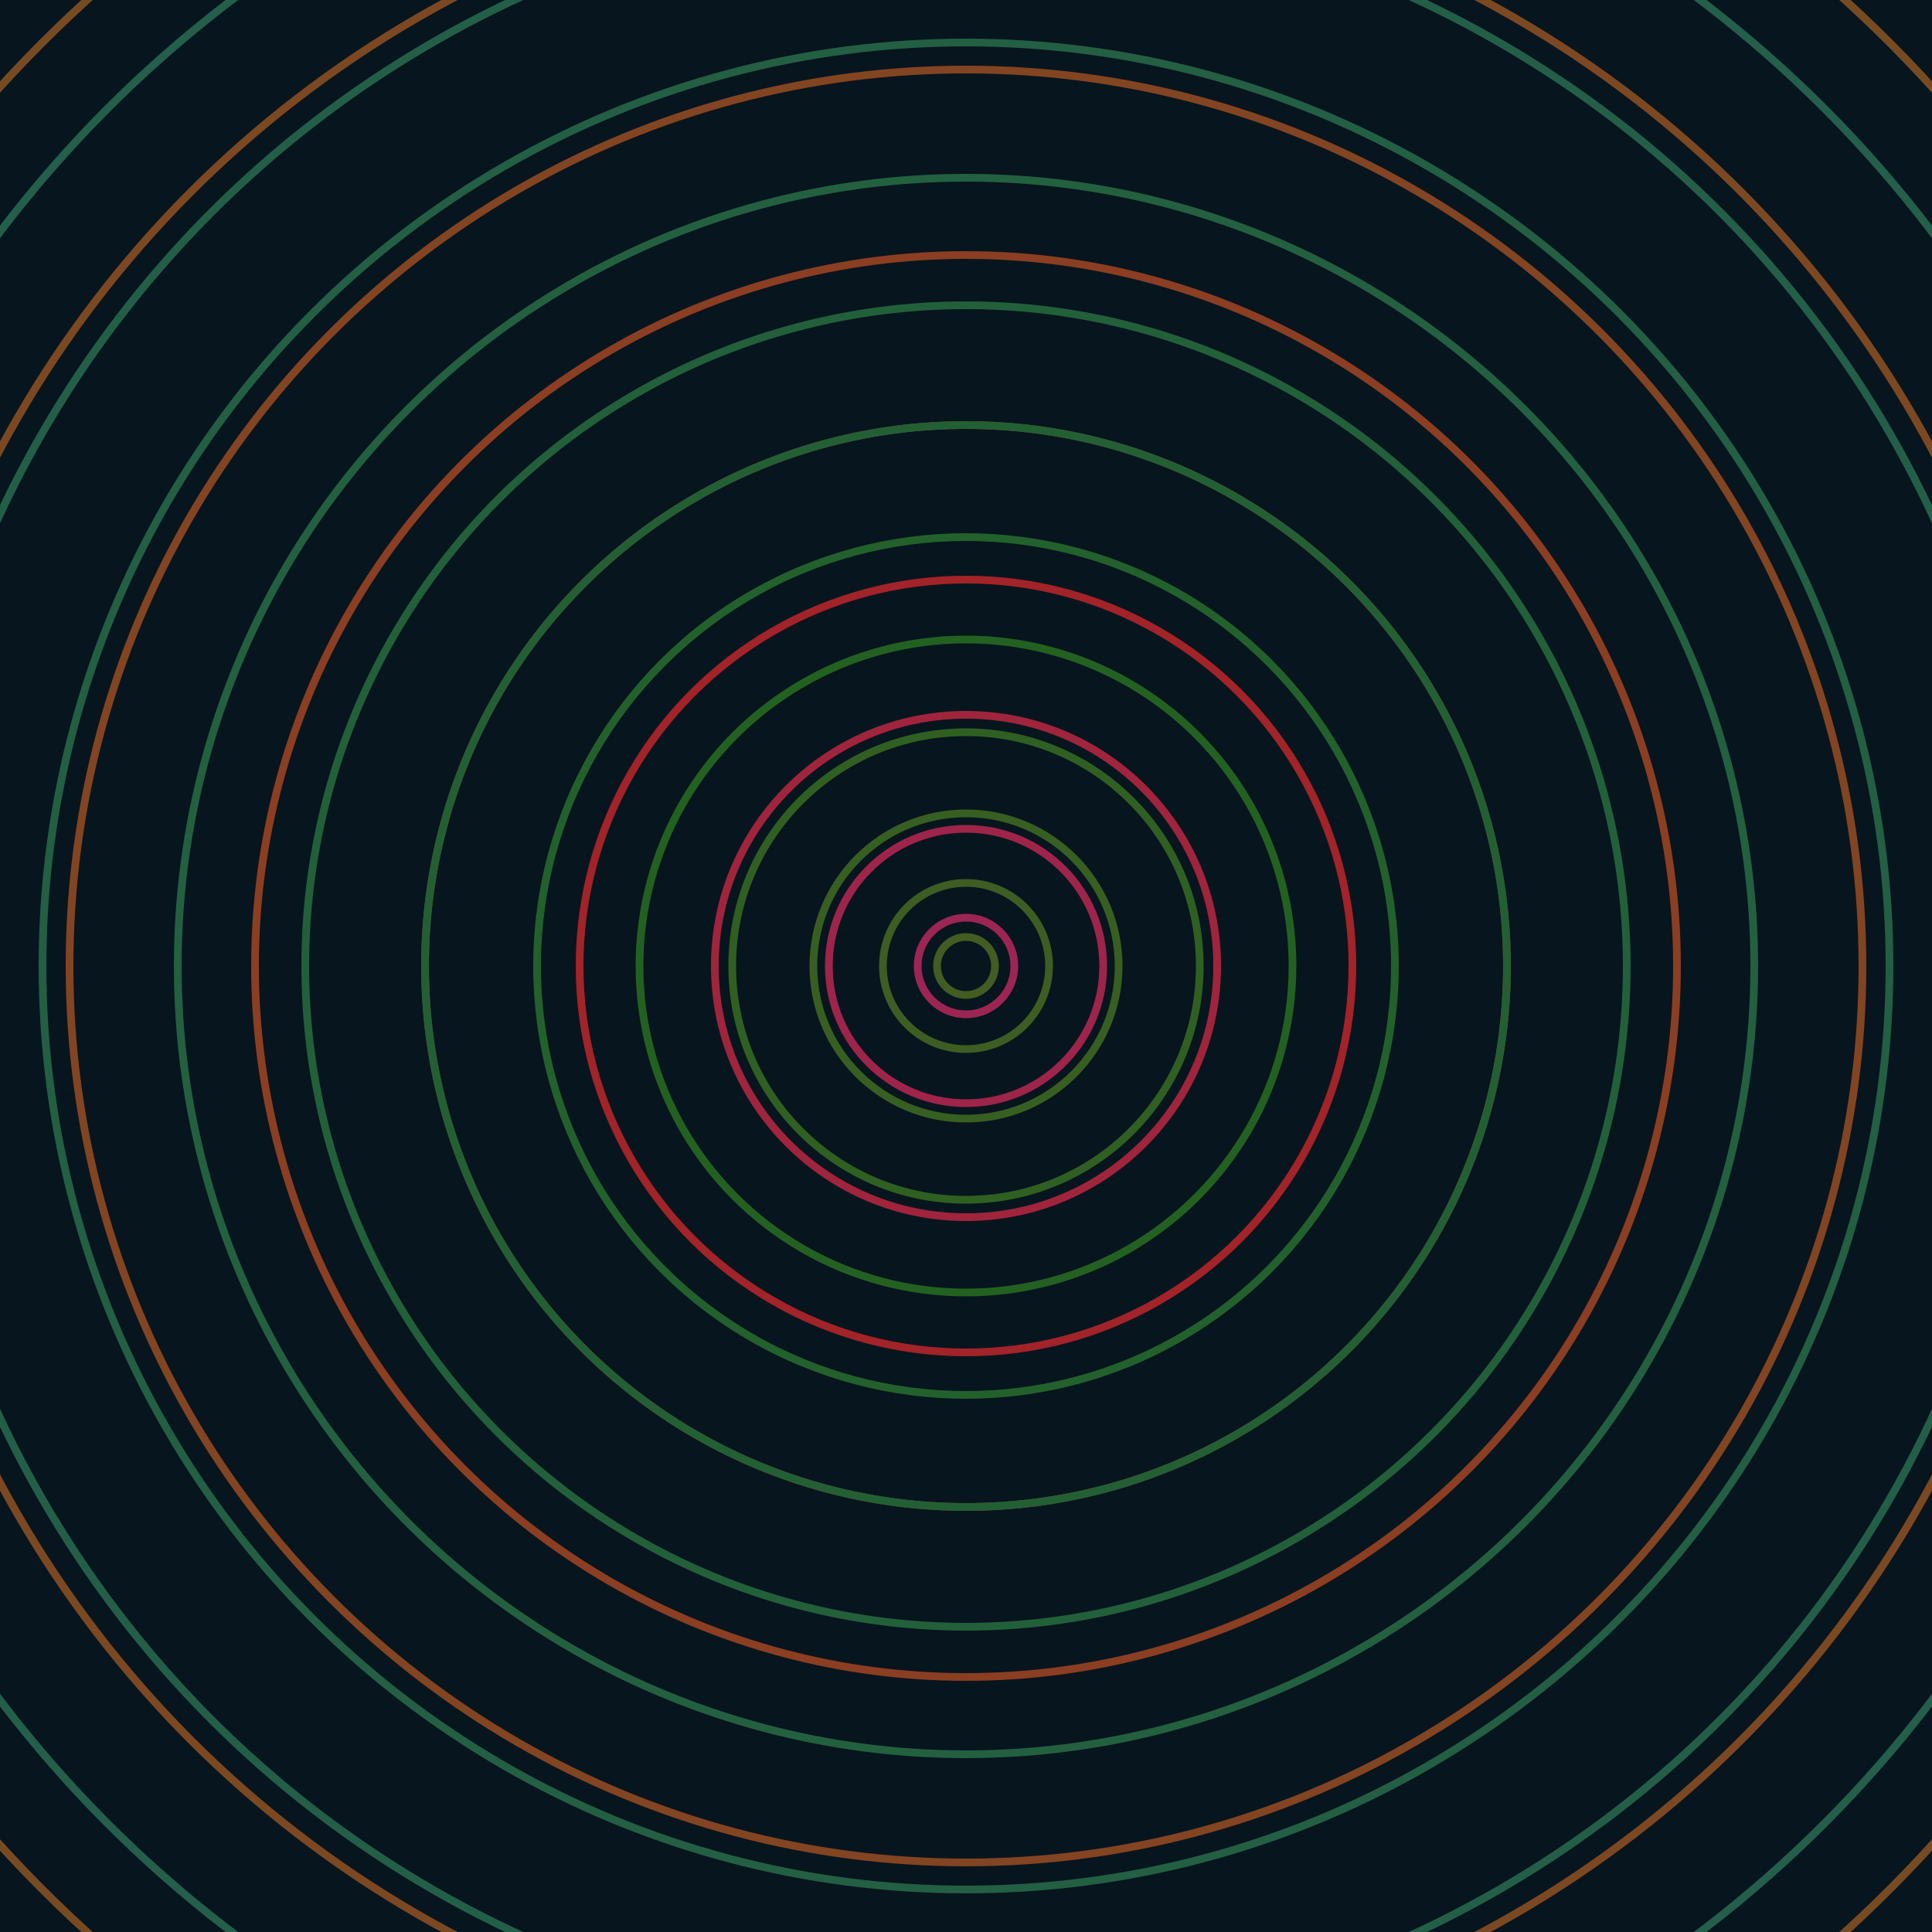 <svg xmlns="http://www.w3.org/2000/svg" xmlns:xlink="http://www.w3.org/1999/xlink" version="1.1" viewBox="-0 -0 1 1" width="500" height="500"><rect x="0" y="0" width="1" height="1" fill="#07151e"></rect><rect x="0" y="0" width="1" height="1" fill="#07151e"></rect><g><g><circle cx="0.5" cy="0.5" r="0.025" stroke="#9c2554" fill="none" stroke-width="0.004"><animate data-id="a0" attributeName="stroke" begin="indefinate" dur="0.1s" from="#00bff1" to="#9c2554"></animate></circle><circle cx="0.5" cy="0.5" r="0.071" stroke="#9e244a" fill="none" stroke-width="0.004"><animate data-id="a1" attributeName="stroke" begin="indefinate" dur="0.1s" from="#00bff1" to="#9c2554"></animate></circle><circle cx="0.5" cy="0.5" r="0.13" stroke="#a0243c" fill="none" stroke-width="0.004"><animate data-id="a2" attributeName="stroke" begin="indefinate" dur="0.1s" from="#00bff1" to="#9c2554"></animate></circle><circle cx="0.5" cy="0.5" r="0.2" stroke="#a22328" fill="none" stroke-width="0.004"><animate data-id="a3" attributeName="stroke" begin="indefinate" dur="0.1s" from="#00bff1" to="#9c2554"></animate></circle><circle cx="0.5" cy="0.5" r="0.28" stroke="#963422" fill="none" stroke-width="0.004"><animate data-id="a4" attributeName="stroke" begin="indefinate" dur="0.1s" from="#00bff1" to="#9c2554"></animate></circle><circle cx="0.5" cy="0.5" r="0.368" stroke="#8b3e22" fill="none" stroke-width="0.004"><animate data-id="a5" attributeName="stroke" begin="indefinate" dur="0.1s" from="#00bff1" to="#9c2554"></animate></circle><circle cx="0.5" cy="0.5" r="0.464" stroke="#834422" fill="none" stroke-width="0.004"><animate data-id="a6" attributeName="stroke" begin="indefinate" dur="0.1s" from="#00bff1" to="#9c2554"></animate></circle><circle cx="0.5" cy="0.5" r="0.567" stroke="#7c4822" fill="none" stroke-width="0.004"><animate data-id="a7" attributeName="stroke" begin="indefinate" dur="0.1s" from="#00bff1" to="#9c2554"></animate></circle><circle cx="0.5" cy="0.5" r="0.676" stroke="#774b22" fill="none" stroke-width="0.004"><animate data-id="a8" attributeName="stroke" begin="indefinate" dur="0.1s" from="#00bff1" to="#9c2554"></animate></circle><circle cx="0.5" cy="0.5" r="0.792" stroke="#724d22" fill="none" stroke-width="0.004"><animate data-id="a9" attributeName="stroke" begin="indefinate" dur="0.1s" from="#00bff1" to="#9c2554"></animate></circle><animateTransform attributeName="transform" attributeType="XML" type="translate" values="0.001 0; 0.001 0;" keyTimes="0; 1" dur="0s" repeatCount="1"></animateTransform></g></g><g><g><circle cx="0.5" cy="0.5" r="0.015" stroke="#425c22" fill="none" stroke-width="0.004"><animate data-id="b0" attributeName="stroke" begin="indefinate" dur="0.1s" from="#00bff1" to="#405d15"></animate></circle><circle cx="0.5" cy="0.5" r="0.043" stroke="#3d5d22" fill="none" stroke-width="0.004"><animate data-id="b1" attributeName="stroke" begin="indefinate" dur="0.1s" from="#00bff1" to="#405d15"></animate></circle><circle cx="0.5" cy="0.5" r="0.079" stroke="#375f21" fill="none" stroke-width="0.004"><animate data-id="b2" attributeName="stroke" begin="indefinate" dur="0.1s" from="#00bff1" to="#405d15"></animate></circle><circle cx="0.5" cy="0.5" r="0.121" stroke="#2f6021" fill="none" stroke-width="0.004"><animate data-id="b3" attributeName="stroke" begin="indefinate" dur="0.1s" from="#00bff1" to="#405d15"></animate></circle><circle cx="0.5" cy="0.5" r="0.169" stroke="#236121" fill="none" stroke-width="0.004"><animate data-id="b4" attributeName="stroke" begin="indefinate" dur="0.1s" from="#00bff1" to="#405d15"></animate></circle><circle cx="0.5" cy="0.5" r="0.222" stroke="#22612c" fill="none" stroke-width="0.004"><animate data-id="b5" attributeName="stroke" begin="indefinate" dur="0.1s" from="#00bff1" to="#405d15"></animate></circle><circle cx="0.5" cy="0.5" r="0.28" stroke="#226034" fill="none" stroke-width="0.004"><animate data-id="b6" attributeName="stroke" begin="indefinate" dur="0.1s" from="#00bff1" to="#405d15"></animate></circle><circle cx="0.5" cy="0.5" r="0.342" stroke="#22603a" fill="none" stroke-width="0.004"><animate data-id="b7" attributeName="stroke" begin="indefinate" dur="0.1s" from="#00bff1" to="#405d15"></animate></circle><circle cx="0.5" cy="0.5" r="0.408" stroke="#23603f" fill="none" stroke-width="0.004"><animate data-id="b8" attributeName="stroke" begin="indefinate" dur="0.1s" from="#00bff1" to="#405d15"></animate></circle><circle cx="0.5" cy="0.5" r="0.478" stroke="#235f43" fill="none" stroke-width="0.004"><animate data-id="b9" attributeName="stroke" begin="indefinate" dur="0.1s" from="#00bff1" to="#405d15"></animate></circle><circle cx="0.5" cy="0.5" r="0.552" stroke="#235f47" fill="none" stroke-width="0.004"><animate data-id="b10" attributeName="stroke" begin="indefinate" dur="0.1s" from="#00bff1" to="#405d15"></animate></circle><circle cx="0.5" cy="0.5" r="0.628" stroke="#235f4a" fill="none" stroke-width="0.004"><animate data-id="b11" attributeName="stroke" begin="indefinate" dur="0.1s" from="#00bff1" to="#405d15"></animate></circle><circle cx="0.5" cy="0.5" r="0.709" stroke="#245f4d" fill="none" stroke-width="0.004"><animate data-id="b12" attributeName="stroke" begin="indefinate" dur="0.1s" from="#00bff1" to="#405d15"></animate></circle><circle cx="0.5" cy="0.5" r="0.792" stroke="#245e4f" fill="none" stroke-width="0.004"><animate data-id="b13" attributeName="stroke" begin="indefinate" dur="0.1s" from="#00bff1" to="#405d15"></animate></circle><animateTransform attributeName="transform" attributeType="XML" type="translate" values="-0.001 0; -0.001 0;" keyTimes="0; 1" dur="0s" repeatCount="1"></animateTransform></g></g></svg>